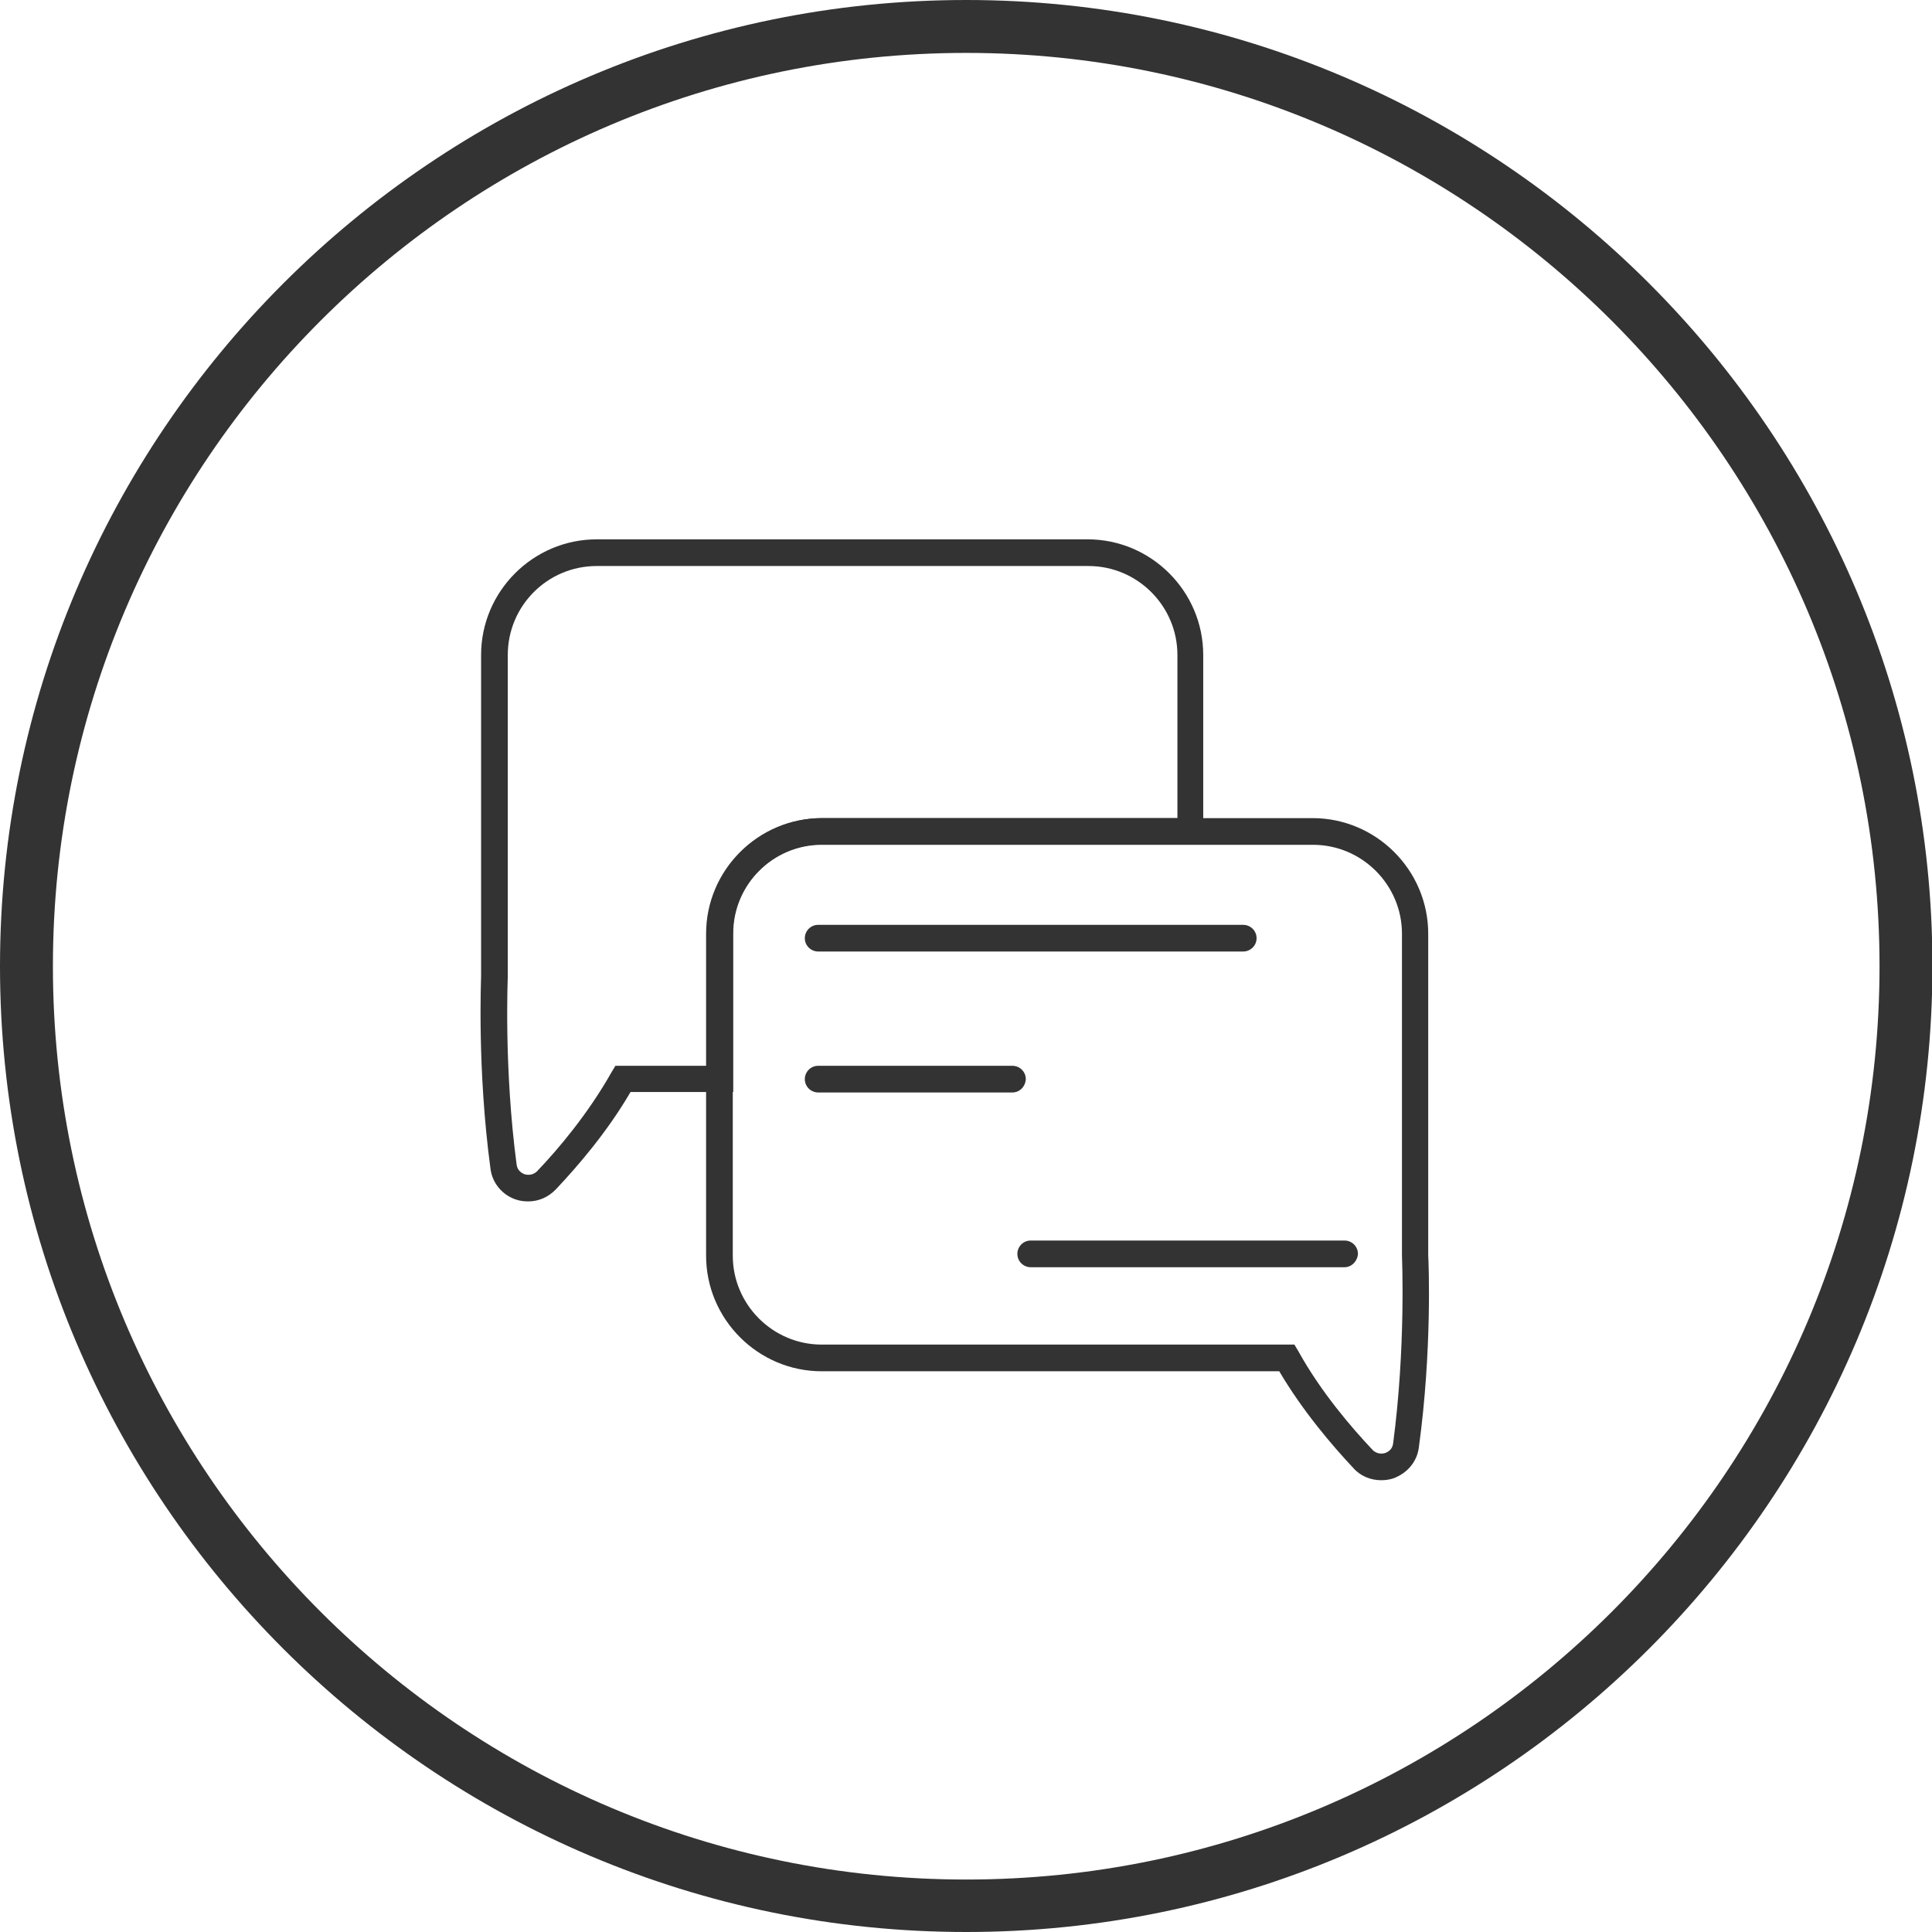 <svg width="70" height="70" viewBox="0 0 70 70" fill="none" xmlns="http://www.w3.org/2000/svg">
<g clip-path="url(#clip0)">
<path d="M19.139 43.529C18.994 43.529 18.849 43.513 18.704 43.465C18.205 43.304 17.834 42.869 17.77 42.337C17.287 38.745 17.431 35.506 17.431 35.361V23.73C17.431 21.426 19.316 19.541 21.62 19.541H39.406C41.71 19.541 43.595 21.426 43.595 23.73V30.593H29.788C28.016 30.593 26.566 32.043 26.566 33.815V39.566H22.845C21.991 41.032 20.911 42.273 20.154 43.078C19.864 43.384 19.51 43.529 19.139 43.529ZM21.62 20.508C19.832 20.508 18.398 21.957 18.398 23.73V35.394C18.398 35.442 18.253 38.712 18.72 42.208C18.753 42.434 18.93 42.514 19.01 42.547C19.075 42.563 19.284 42.611 19.461 42.434C20.235 41.628 21.314 40.34 22.152 38.857L22.297 38.616H25.616V33.831C25.616 31.527 27.501 29.642 29.804 29.642H42.66V23.73C42.66 21.957 41.211 20.508 39.438 20.508H21.62Z" fill="#333333"/>
<path d="M50.039 53.631C49.669 53.631 49.298 53.486 49.04 53.196C48.283 52.39 47.204 51.134 46.35 49.684H29.772C27.468 49.684 25.583 47.799 25.583 45.495V33.831C25.583 31.527 27.468 29.642 29.772 29.642H47.558C49.862 29.642 51.747 31.527 51.747 33.831V45.479C51.763 45.737 51.892 48.91 51.408 52.438C51.344 52.97 50.974 53.389 50.474 53.566C50.329 53.615 50.184 53.631 50.039 53.631ZM29.772 30.609C28 30.609 26.55 32.059 26.55 33.831V45.495C26.55 47.267 28 48.717 29.772 48.717H46.898L47.043 48.959C47.864 50.441 48.96 51.714 49.733 52.535C49.91 52.712 50.12 52.664 50.184 52.648C50.265 52.616 50.442 52.535 50.474 52.31C50.941 48.798 50.796 45.543 50.796 45.511V45.495V33.831C50.796 32.059 49.346 30.609 47.574 30.609H29.772Z" fill="#333333"/>
<path d="M45.045 34.475H29.643C29.386 34.475 29.16 34.266 29.16 33.992C29.16 33.734 29.369 33.509 29.643 33.509H45.045C45.303 33.509 45.528 33.718 45.528 33.992C45.528 34.266 45.303 34.475 45.045 34.475Z" fill="#333333"/>
<path d="M36.684 39.582H29.643C29.386 39.582 29.16 39.373 29.16 39.099C29.16 38.841 29.369 38.616 29.643 38.616H36.684C36.941 38.616 37.167 38.825 37.167 39.099C37.151 39.373 36.941 39.582 36.684 39.582Z" fill="#333333"/>
<path d="M48.718 45.914H37.344C37.086 45.914 36.861 45.704 36.861 45.431C36.861 45.173 37.07 44.947 37.344 44.947H48.718C48.976 44.947 49.201 45.157 49.201 45.431C49.185 45.688 48.976 45.914 48.718 45.914Z" fill="#333333"/>
<path d="M35.008 70C15.708 70 0 54.308 0 35.008C0 15.708 15.708 0 35.008 0C54.308 0 70.016 15.708 70.016 35.008C70 54.308 54.308 70 35.008 70ZM35.008 1.917C16.755 1.917 1.917 16.755 1.917 35.008C1.917 53.261 16.755 68.099 35.008 68.099C53.261 68.099 68.099 53.261 68.099 35.008C68.099 16.755 53.245 1.917 35.008 1.917Z" fill="#333333"/>
</g>
<defs>
<clipPath id="clip0">
<rect width="70" height="70" fill="white"/>
</clipPath>
</defs>
</svg>
